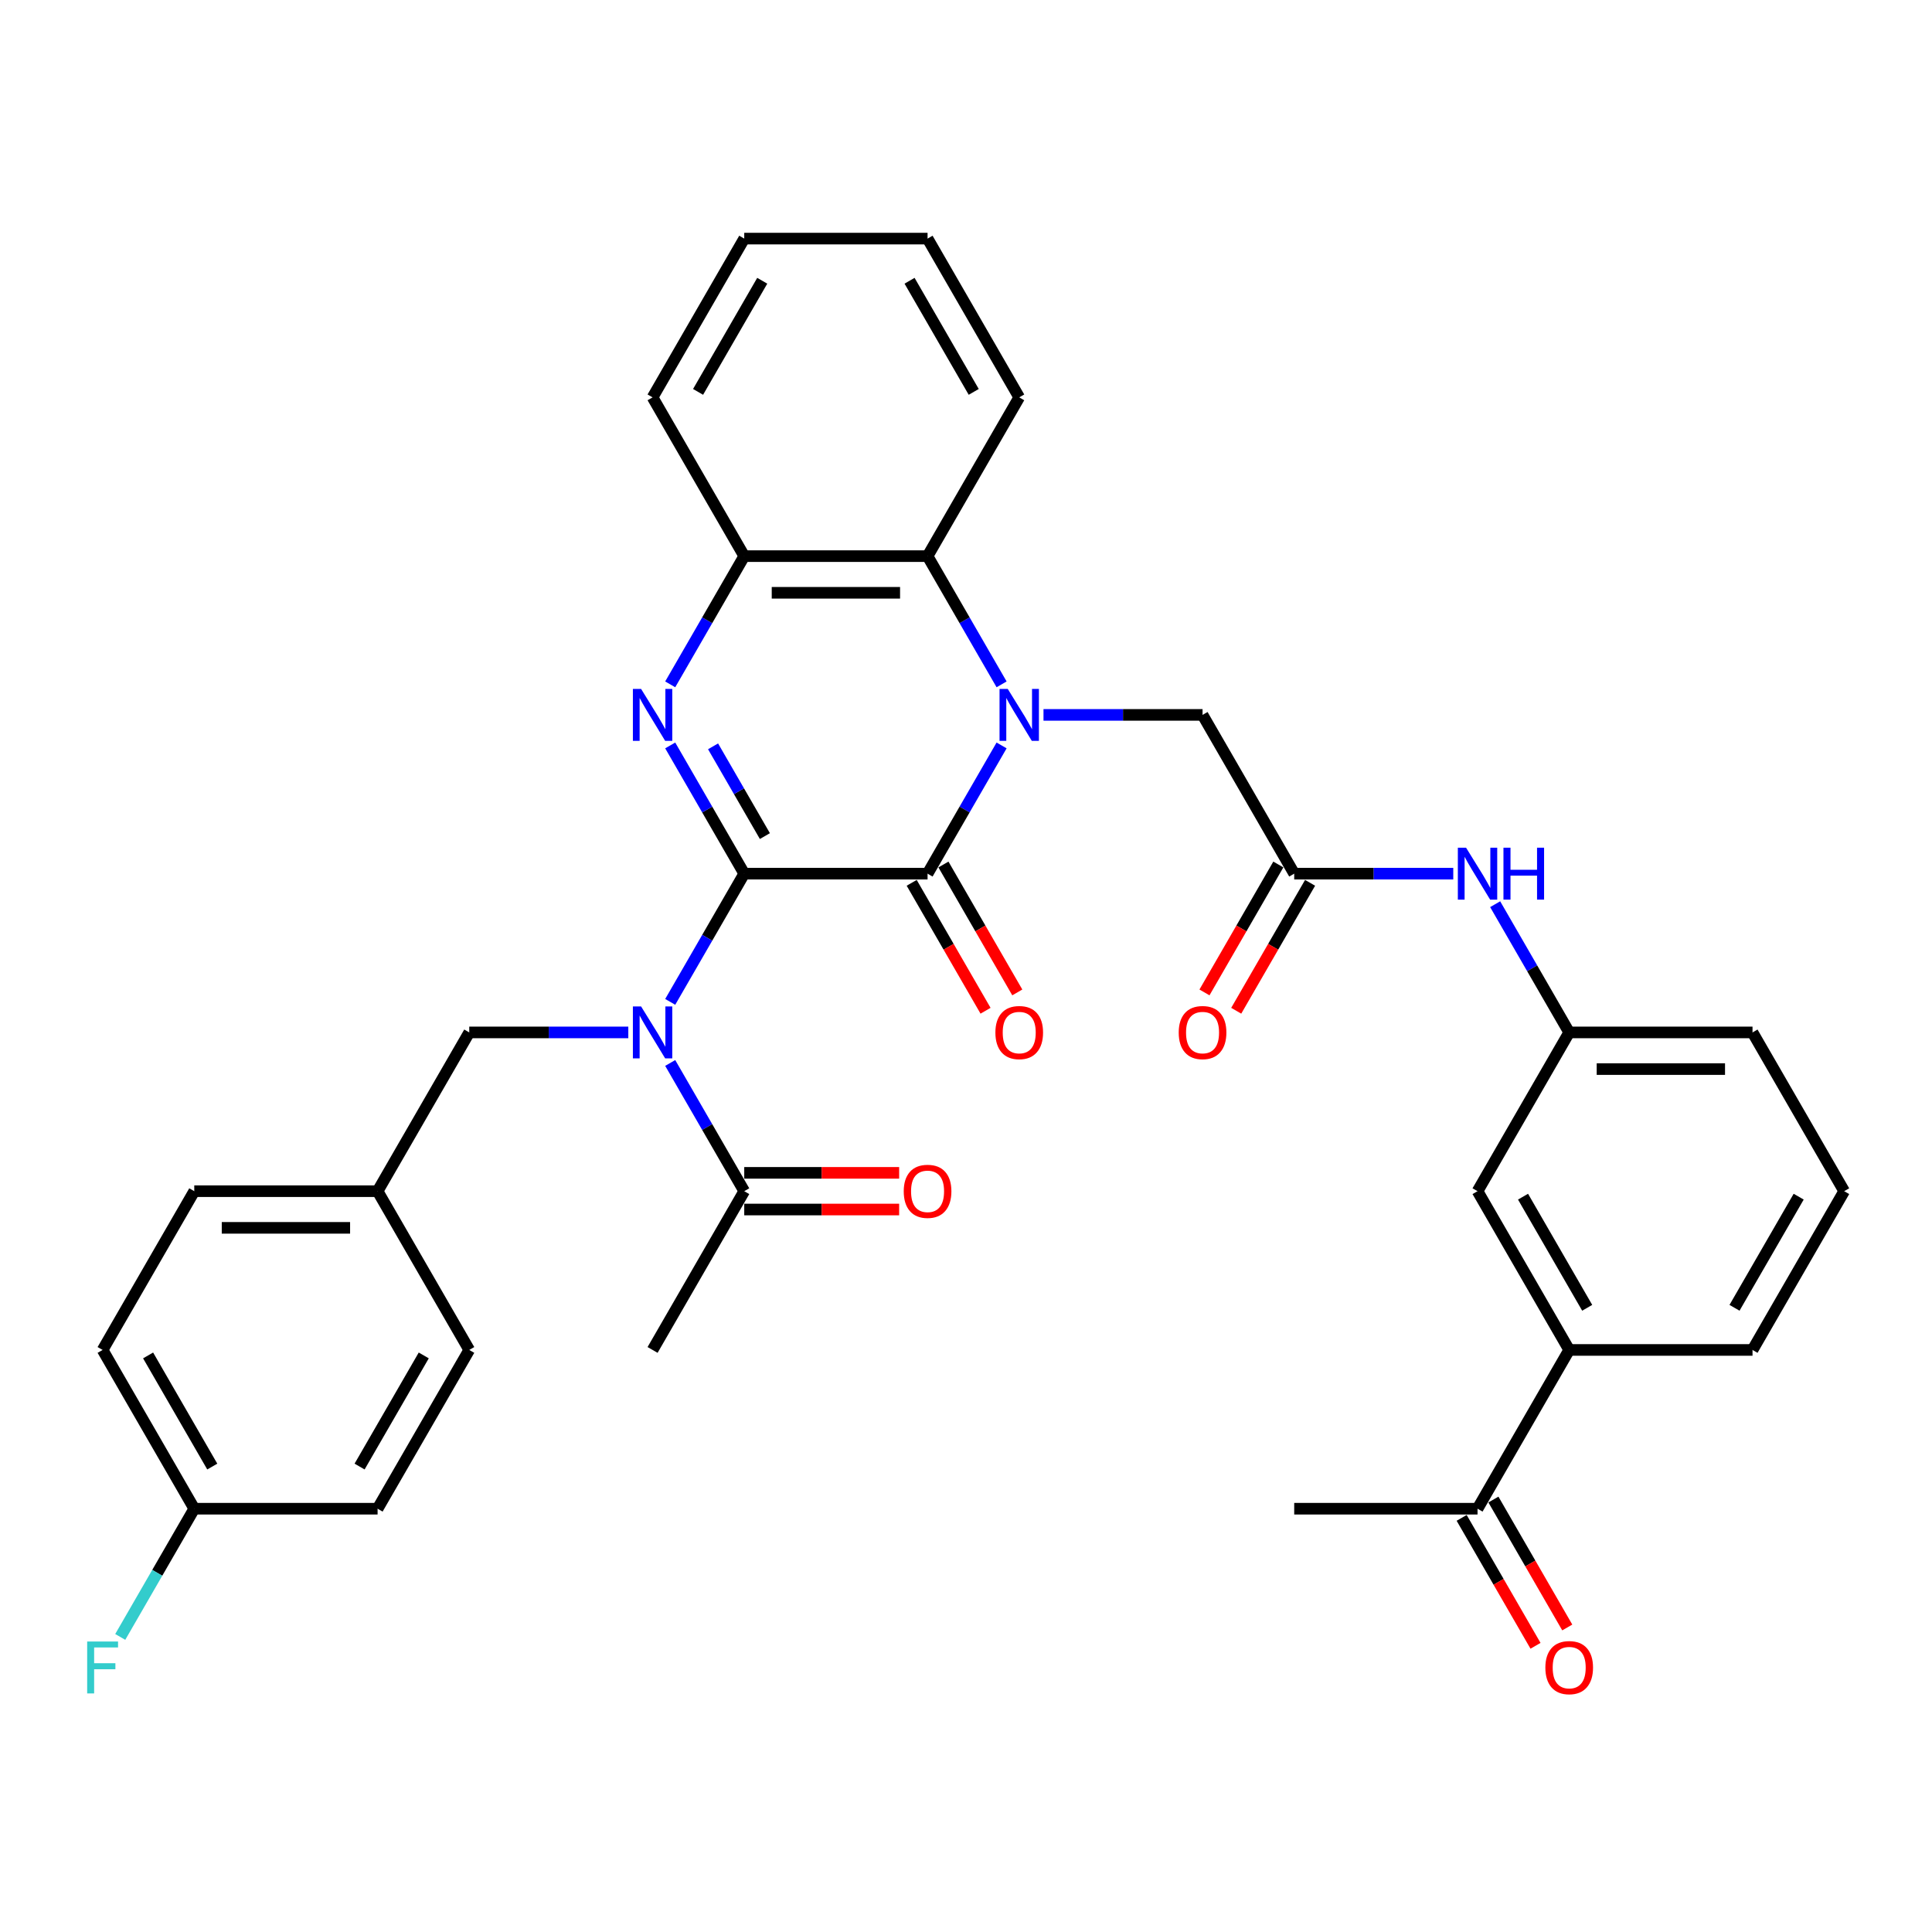 <?xml version='1.0' encoding='iso-8859-1'?>
<svg version='1.1' baseProfile='full'
              xmlns='http://www.w3.org/2000/svg'
                      xmlns:rdkit='http://www.rdkit.org/xml'
                      xmlns:xlink='http://www.w3.org/1999/xlink'
                  xml:space='preserve'
width='1000px' height='1000px' viewBox='0 0 1000 1000'>
<!-- END OF HEADER -->
<rect style='opacity:1.0;fill:#FFFFFF;stroke:none' width='1000' height='1000' x='0' y='0'> </rect>
<path class='bond-1' d='M 385.217,452.204 L 480.105,452.204' style='fill:none;fill-rule:evenodd;stroke:#000000;stroke-width:6px;stroke-linecap:butt;stroke-linejoin:miter;stroke-opacity:1' />
<path class='bond-2' d='M 385.217,452.204 L 366.058,419.02' style='fill:none;fill-rule:evenodd;stroke:#000000;stroke-width:6px;stroke-linecap:butt;stroke-linejoin:miter;stroke-opacity:1' />
<path class='bond-2' d='M 366.058,419.02 L 346.9,385.836' style='fill:none;fill-rule:evenodd;stroke:#0000FF;stroke-width:6px;stroke-linecap:butt;stroke-linejoin:miter;stroke-opacity:1' />
<path class='bond-2' d='M 395.904,432.76 L 382.493,409.531' style='fill:none;fill-rule:evenodd;stroke:#000000;stroke-width:6px;stroke-linecap:butt;stroke-linejoin:miter;stroke-opacity:1' />
<path class='bond-2' d='M 382.493,409.531 L 369.082,386.303' style='fill:none;fill-rule:evenodd;stroke:#0000FF;stroke-width:6px;stroke-linecap:butt;stroke-linejoin:miter;stroke-opacity:1' />
<path class='bond-3' d='M 385.217,452.204 L 366.058,485.387' style='fill:none;fill-rule:evenodd;stroke:#000000;stroke-width:6px;stroke-linecap:butt;stroke-linejoin:miter;stroke-opacity:1' />
<path class='bond-3' d='M 366.058,485.387 L 346.9,518.571' style='fill:none;fill-rule:evenodd;stroke:#0000FF;stroke-width:6px;stroke-linecap:butt;stroke-linejoin:miter;stroke-opacity:1' />
<path class='bond-0' d='M 518.422,385.836 L 499.264,419.02' style='fill:none;fill-rule:evenodd;stroke:#0000FF;stroke-width:6px;stroke-linecap:butt;stroke-linejoin:miter;stroke-opacity:1' />
<path class='bond-0' d='M 499.264,419.02 L 480.105,452.204' style='fill:none;fill-rule:evenodd;stroke:#000000;stroke-width:6px;stroke-linecap:butt;stroke-linejoin:miter;stroke-opacity:1' />
<path class='bond-7' d='M 540.112,370.028 L 581.275,370.028' style='fill:none;fill-rule:evenodd;stroke:#0000FF;stroke-width:6px;stroke-linecap:butt;stroke-linejoin:miter;stroke-opacity:1' />
<path class='bond-7' d='M 581.275,370.028 L 622.437,370.028' style='fill:none;fill-rule:evenodd;stroke:#000000;stroke-width:6px;stroke-linecap:butt;stroke-linejoin:miter;stroke-opacity:1' />
<path class='bond-35' d='M 518.422,354.22 L 499.264,321.036' style='fill:none;fill-rule:evenodd;stroke:#0000FF;stroke-width:6px;stroke-linecap:butt;stroke-linejoin:miter;stroke-opacity:1' />
<path class='bond-35' d='M 499.264,321.036 L 480.105,287.853' style='fill:none;fill-rule:evenodd;stroke:#000000;stroke-width:6px;stroke-linecap:butt;stroke-linejoin:miter;stroke-opacity:1' />
<path class='bond-11' d='M 471.887,456.948 L 491.002,490.056' style='fill:none;fill-rule:evenodd;stroke:#000000;stroke-width:6px;stroke-linecap:butt;stroke-linejoin:miter;stroke-opacity:1' />
<path class='bond-11' d='M 491.002,490.056 L 510.117,523.163' style='fill:none;fill-rule:evenodd;stroke:#FF0000;stroke-width:6px;stroke-linecap:butt;stroke-linejoin:miter;stroke-opacity:1' />
<path class='bond-11' d='M 488.323,447.459 L 507.437,480.567' style='fill:none;fill-rule:evenodd;stroke:#000000;stroke-width:6px;stroke-linecap:butt;stroke-linejoin:miter;stroke-opacity:1' />
<path class='bond-11' d='M 507.437,480.567 L 526.552,513.675' style='fill:none;fill-rule:evenodd;stroke:#FF0000;stroke-width:6px;stroke-linecap:butt;stroke-linejoin:miter;stroke-opacity:1' />
<path class='bond-5' d='M 346.9,354.22 L 366.058,321.036' style='fill:none;fill-rule:evenodd;stroke:#0000FF;stroke-width:6px;stroke-linecap:butt;stroke-linejoin:miter;stroke-opacity:1' />
<path class='bond-5' d='M 366.058,321.036 L 385.217,287.853' style='fill:none;fill-rule:evenodd;stroke:#000000;stroke-width:6px;stroke-linecap:butt;stroke-linejoin:miter;stroke-opacity:1' />
<path class='bond-6' d='M 346.9,550.187 L 366.058,583.371' style='fill:none;fill-rule:evenodd;stroke:#0000FF;stroke-width:6px;stroke-linecap:butt;stroke-linejoin:miter;stroke-opacity:1' />
<path class='bond-6' d='M 366.058,583.371 L 385.217,616.555' style='fill:none;fill-rule:evenodd;stroke:#000000;stroke-width:6px;stroke-linecap:butt;stroke-linejoin:miter;stroke-opacity:1' />
<path class='bond-9' d='M 325.21,534.379 L 284.047,534.379' style='fill:none;fill-rule:evenodd;stroke:#0000FF;stroke-width:6px;stroke-linecap:butt;stroke-linejoin:miter;stroke-opacity:1' />
<path class='bond-9' d='M 284.047,534.379 L 242.885,534.379' style='fill:none;fill-rule:evenodd;stroke:#000000;stroke-width:6px;stroke-linecap:butt;stroke-linejoin:miter;stroke-opacity:1' />
<path class='bond-4' d='M 480.105,287.853 L 385.217,287.853' style='fill:none;fill-rule:evenodd;stroke:#000000;stroke-width:6px;stroke-linecap:butt;stroke-linejoin:miter;stroke-opacity:1' />
<path class='bond-4' d='M 465.872,306.83 L 399.45,306.83' style='fill:none;fill-rule:evenodd;stroke:#000000;stroke-width:6px;stroke-linecap:butt;stroke-linejoin:miter;stroke-opacity:1' />
<path class='bond-26' d='M 480.105,287.853 L 527.549,205.677' style='fill:none;fill-rule:evenodd;stroke:#000000;stroke-width:6px;stroke-linecap:butt;stroke-linejoin:miter;stroke-opacity:1' />
<path class='bond-27' d='M 385.217,287.853 L 337.773,205.677' style='fill:none;fill-rule:evenodd;stroke:#000000;stroke-width:6px;stroke-linecap:butt;stroke-linejoin:miter;stroke-opacity:1' />
<path class='bond-16' d='M 385.217,626.043 L 425.307,626.043' style='fill:none;fill-rule:evenodd;stroke:#000000;stroke-width:6px;stroke-linecap:butt;stroke-linejoin:miter;stroke-opacity:1' />
<path class='bond-16' d='M 425.307,626.043 L 465.397,626.043' style='fill:none;fill-rule:evenodd;stroke:#FF0000;stroke-width:6px;stroke-linecap:butt;stroke-linejoin:miter;stroke-opacity:1' />
<path class='bond-16' d='M 385.217,607.066 L 425.307,607.066' style='fill:none;fill-rule:evenodd;stroke:#000000;stroke-width:6px;stroke-linecap:butt;stroke-linejoin:miter;stroke-opacity:1' />
<path class='bond-16' d='M 425.307,607.066 L 465.397,607.066' style='fill:none;fill-rule:evenodd;stroke:#FF0000;stroke-width:6px;stroke-linecap:butt;stroke-linejoin:miter;stroke-opacity:1' />
<path class='bond-28' d='M 385.217,616.555 L 337.773,698.73' style='fill:none;fill-rule:evenodd;stroke:#000000;stroke-width:6px;stroke-linecap:butt;stroke-linejoin:miter;stroke-opacity:1' />
<path class='bond-8' d='M 622.437,370.028 L 669.881,452.204' style='fill:none;fill-rule:evenodd;stroke:#000000;stroke-width:6px;stroke-linecap:butt;stroke-linejoin:miter;stroke-opacity:1' />
<path class='bond-10' d='M 669.881,452.204 L 711.044,452.204' style='fill:none;fill-rule:evenodd;stroke:#000000;stroke-width:6px;stroke-linecap:butt;stroke-linejoin:miter;stroke-opacity:1' />
<path class='bond-10' d='M 711.044,452.204 L 752.206,452.204' style='fill:none;fill-rule:evenodd;stroke:#0000FF;stroke-width:6px;stroke-linecap:butt;stroke-linejoin:miter;stroke-opacity:1' />
<path class='bond-17' d='M 661.664,447.459 L 642.549,480.567' style='fill:none;fill-rule:evenodd;stroke:#000000;stroke-width:6px;stroke-linecap:butt;stroke-linejoin:miter;stroke-opacity:1' />
<path class='bond-17' d='M 642.549,480.567 L 623.434,513.675' style='fill:none;fill-rule:evenodd;stroke:#FF0000;stroke-width:6px;stroke-linecap:butt;stroke-linejoin:miter;stroke-opacity:1' />
<path class='bond-17' d='M 678.099,456.948 L 658.984,490.056' style='fill:none;fill-rule:evenodd;stroke:#000000;stroke-width:6px;stroke-linecap:butt;stroke-linejoin:miter;stroke-opacity:1' />
<path class='bond-17' d='M 658.984,490.056 L 639.869,523.163' style='fill:none;fill-rule:evenodd;stroke:#FF0000;stroke-width:6px;stroke-linecap:butt;stroke-linejoin:miter;stroke-opacity:1' />
<path class='bond-19' d='M 242.885,534.379 L 195.441,616.555' style='fill:none;fill-rule:evenodd;stroke:#000000;stroke-width:6px;stroke-linecap:butt;stroke-linejoin:miter;stroke-opacity:1' />
<path class='bond-15' d='M 773.896,468.012 L 793.055,501.196' style='fill:none;fill-rule:evenodd;stroke:#0000FF;stroke-width:6px;stroke-linecap:butt;stroke-linejoin:miter;stroke-opacity:1' />
<path class='bond-15' d='M 793.055,501.196 L 812.213,534.379' style='fill:none;fill-rule:evenodd;stroke:#000000;stroke-width:6px;stroke-linecap:butt;stroke-linejoin:miter;stroke-opacity:1' />
<path class='bond-12' d='M 812.213,698.73 L 764.769,616.555' style='fill:none;fill-rule:evenodd;stroke:#000000;stroke-width:6px;stroke-linecap:butt;stroke-linejoin:miter;stroke-opacity:1' />
<path class='bond-12' d='M 821.532,676.915 L 788.321,619.392' style='fill:none;fill-rule:evenodd;stroke:#000000;stroke-width:6px;stroke-linecap:butt;stroke-linejoin:miter;stroke-opacity:1' />
<path class='bond-13' d='M 812.213,698.73 L 764.769,780.906' style='fill:none;fill-rule:evenodd;stroke:#000000;stroke-width:6px;stroke-linecap:butt;stroke-linejoin:miter;stroke-opacity:1' />
<path class='bond-38' d='M 812.213,698.73 L 907.101,698.73' style='fill:none;fill-rule:evenodd;stroke:#000000;stroke-width:6px;stroke-linecap:butt;stroke-linejoin:miter;stroke-opacity:1' />
<path class='bond-18' d='M 756.552,785.65 L 775.666,818.758' style='fill:none;fill-rule:evenodd;stroke:#000000;stroke-width:6px;stroke-linecap:butt;stroke-linejoin:miter;stroke-opacity:1' />
<path class='bond-18' d='M 775.666,818.758 L 794.781,851.865' style='fill:none;fill-rule:evenodd;stroke:#FF0000;stroke-width:6px;stroke-linecap:butt;stroke-linejoin:miter;stroke-opacity:1' />
<path class='bond-18' d='M 772.987,776.161 L 792.102,809.269' style='fill:none;fill-rule:evenodd;stroke:#000000;stroke-width:6px;stroke-linecap:butt;stroke-linejoin:miter;stroke-opacity:1' />
<path class='bond-18' d='M 792.102,809.269 L 811.216,842.377' style='fill:none;fill-rule:evenodd;stroke:#FF0000;stroke-width:6px;stroke-linecap:butt;stroke-linejoin:miter;stroke-opacity:1' />
<path class='bond-32' d='M 764.769,780.906 L 669.881,780.906' style='fill:none;fill-rule:evenodd;stroke:#000000;stroke-width:6px;stroke-linecap:butt;stroke-linejoin:miter;stroke-opacity:1' />
<path class='bond-14' d='M 764.769,616.555 L 812.213,534.379' style='fill:none;fill-rule:evenodd;stroke:#000000;stroke-width:6px;stroke-linecap:butt;stroke-linejoin:miter;stroke-opacity:1' />
<path class='bond-31' d='M 812.213,534.379 L 907.101,534.379' style='fill:none;fill-rule:evenodd;stroke:#000000;stroke-width:6px;stroke-linecap:butt;stroke-linejoin:miter;stroke-opacity:1' />
<path class='bond-31' d='M 826.447,553.357 L 892.868,553.357' style='fill:none;fill-rule:evenodd;stroke:#000000;stroke-width:6px;stroke-linecap:butt;stroke-linejoin:miter;stroke-opacity:1' />
<path class='bond-22' d='M 195.441,616.555 L 242.885,698.73' style='fill:none;fill-rule:evenodd;stroke:#000000;stroke-width:6px;stroke-linecap:butt;stroke-linejoin:miter;stroke-opacity:1' />
<path class='bond-23' d='M 195.441,616.555 L 100.553,616.555' style='fill:none;fill-rule:evenodd;stroke:#000000;stroke-width:6px;stroke-linecap:butt;stroke-linejoin:miter;stroke-opacity:1' />
<path class='bond-23' d='M 181.207,635.532 L 114.786,635.532' style='fill:none;fill-rule:evenodd;stroke:#000000;stroke-width:6px;stroke-linecap:butt;stroke-linejoin:miter;stroke-opacity:1' />
<path class='bond-20' d='M 100.553,780.906 L 53.109,698.73' style='fill:none;fill-rule:evenodd;stroke:#000000;stroke-width:6px;stroke-linecap:butt;stroke-linejoin:miter;stroke-opacity:1' />
<path class='bond-20' d='M 109.871,759.09 L 76.66,701.568' style='fill:none;fill-rule:evenodd;stroke:#000000;stroke-width:6px;stroke-linecap:butt;stroke-linejoin:miter;stroke-opacity:1' />
<path class='bond-21' d='M 100.553,780.906 L 81.394,814.089' style='fill:none;fill-rule:evenodd;stroke:#000000;stroke-width:6px;stroke-linecap:butt;stroke-linejoin:miter;stroke-opacity:1' />
<path class='bond-21' d='M 81.394,814.089 L 62.236,847.273' style='fill:none;fill-rule:evenodd;stroke:#33CCCC;stroke-width:6px;stroke-linecap:butt;stroke-linejoin:miter;stroke-opacity:1' />
<path class='bond-36' d='M 100.553,780.906 L 195.441,780.906' style='fill:none;fill-rule:evenodd;stroke:#000000;stroke-width:6px;stroke-linecap:butt;stroke-linejoin:miter;stroke-opacity:1' />
<path class='bond-24' d='M 242.885,698.73 L 195.441,780.906' style='fill:none;fill-rule:evenodd;stroke:#000000;stroke-width:6px;stroke-linecap:butt;stroke-linejoin:miter;stroke-opacity:1' />
<path class='bond-24' d='M 219.333,701.568 L 186.122,759.09' style='fill:none;fill-rule:evenodd;stroke:#000000;stroke-width:6px;stroke-linecap:butt;stroke-linejoin:miter;stroke-opacity:1' />
<path class='bond-25' d='M 100.553,616.555 L 53.109,698.73' style='fill:none;fill-rule:evenodd;stroke:#000000;stroke-width:6px;stroke-linecap:butt;stroke-linejoin:miter;stroke-opacity:1' />
<path class='bond-37' d='M 527.549,205.677 L 480.105,123.502' style='fill:none;fill-rule:evenodd;stroke:#000000;stroke-width:6px;stroke-linecap:butt;stroke-linejoin:miter;stroke-opacity:1' />
<path class='bond-37' d='M 503.997,202.84 L 470.786,145.317' style='fill:none;fill-rule:evenodd;stroke:#000000;stroke-width:6px;stroke-linecap:butt;stroke-linejoin:miter;stroke-opacity:1' />
<path class='bond-34' d='M 337.773,205.677 L 385.217,123.502' style='fill:none;fill-rule:evenodd;stroke:#000000;stroke-width:6px;stroke-linecap:butt;stroke-linejoin:miter;stroke-opacity:1' />
<path class='bond-34' d='M 361.325,202.84 L 394.535,145.317' style='fill:none;fill-rule:evenodd;stroke:#000000;stroke-width:6px;stroke-linecap:butt;stroke-linejoin:miter;stroke-opacity:1' />
<path class='bond-29' d='M 907.101,698.73 L 954.545,616.555' style='fill:none;fill-rule:evenodd;stroke:#000000;stroke-width:6px;stroke-linecap:butt;stroke-linejoin:miter;stroke-opacity:1' />
<path class='bond-29' d='M 897.783,676.915 L 930.994,619.392' style='fill:none;fill-rule:evenodd;stroke:#000000;stroke-width:6px;stroke-linecap:butt;stroke-linejoin:miter;stroke-opacity:1' />
<path class='bond-30' d='M 954.545,616.555 L 907.101,534.379' style='fill:none;fill-rule:evenodd;stroke:#000000;stroke-width:6px;stroke-linecap:butt;stroke-linejoin:miter;stroke-opacity:1' />
<path class='bond-33' d='M 480.105,123.502 L 385.217,123.502' style='fill:none;fill-rule:evenodd;stroke:#000000;stroke-width:6px;stroke-linecap:butt;stroke-linejoin:miter;stroke-opacity:1' />
<path  class='atom-1' d='M 521.609 356.592
L 530.415 370.825
Q 531.288 372.23, 532.692 374.773
Q 534.096 377.316, 534.172 377.467
L 534.172 356.592
L 537.74 356.592
L 537.74 383.464
L 534.058 383.464
L 524.607 367.903
Q 523.507 366.081, 522.33 363.993
Q 521.192 361.906, 520.85 361.26
L 520.85 383.464
L 517.358 383.464
L 517.358 356.592
L 521.609 356.592
' fill='#0000FF'/>
<path  class='atom-3' d='M 331.833 356.592
L 340.638 370.825
Q 341.511 372.23, 342.916 374.773
Q 344.32 377.316, 344.396 377.467
L 344.396 356.592
L 347.964 356.592
L 347.964 383.464
L 344.282 383.464
L 334.831 367.903
Q 333.731 366.081, 332.554 363.993
Q 331.415 361.906, 331.074 361.26
L 331.074 383.464
L 327.582 383.464
L 327.582 356.592
L 331.833 356.592
' fill='#0000FF'/>
<path  class='atom-4' d='M 331.833 520.943
L 340.638 535.176
Q 341.511 536.581, 342.916 539.124
Q 344.32 541.667, 344.396 541.818
L 344.396 520.943
L 347.964 520.943
L 347.964 547.815
L 344.282 547.815
L 334.831 532.254
Q 333.731 530.432, 332.554 528.344
Q 331.415 526.257, 331.074 525.611
L 331.074 547.815
L 327.582 547.815
L 327.582 520.943
L 331.833 520.943
' fill='#0000FF'/>
<path  class='atom-11' d='M 758.829 438.767
L 767.635 453.001
Q 768.508 454.405, 769.912 456.948
Q 771.317 459.491, 771.392 459.643
L 771.392 438.767
L 774.96 438.767
L 774.96 465.64
L 771.279 465.64
L 761.828 450.078
Q 760.727 448.256, 759.55 446.169
Q 758.412 444.081, 758.07 443.436
L 758.07 465.64
L 754.578 465.64
L 754.578 438.767
L 758.829 438.767
' fill='#0000FF'/>
<path  class='atom-11' d='M 778.186 438.767
L 781.83 438.767
L 781.83 450.192
L 795.57 450.192
L 795.57 438.767
L 799.214 438.767
L 799.214 465.64
L 795.57 465.64
L 795.57 453.228
L 781.83 453.228
L 781.83 465.64
L 778.186 465.64
L 778.186 438.767
' fill='#0000FF'/>
<path  class='atom-12' d='M 515.214 534.455
Q 515.214 528.003, 518.402 524.397
Q 521.59 520.791, 527.549 520.791
Q 533.508 520.791, 536.696 524.397
Q 539.884 528.003, 539.884 534.455
Q 539.884 540.983, 536.658 544.703
Q 533.432 548.385, 527.549 548.385
Q 521.628 548.385, 518.402 544.703
Q 515.214 541.021, 515.214 534.455
M 527.549 545.348
Q 531.648 545.348, 533.85 542.615
Q 536.089 539.845, 536.089 534.455
Q 536.089 529.179, 533.85 526.522
Q 531.648 523.828, 527.549 523.828
Q 523.45 523.828, 521.211 526.484
Q 519.009 529.141, 519.009 534.455
Q 519.009 539.883, 521.211 542.615
Q 523.45 545.348, 527.549 545.348
' fill='#FF0000'/>
<path  class='atom-17' d='M 467.77 616.631
Q 467.77 610.178, 470.958 606.572
Q 474.146 602.967, 480.105 602.967
Q 486.064 602.967, 489.252 606.572
Q 492.44 610.178, 492.44 616.631
Q 492.44 623.159, 489.214 626.878
Q 485.988 630.56, 480.105 630.56
Q 474.184 630.56, 470.958 626.878
Q 467.77 623.197, 467.77 616.631
M 480.105 627.524
Q 484.204 627.524, 486.406 624.791
Q 488.645 622.02, 488.645 616.631
Q 488.645 611.355, 486.406 608.698
Q 484.204 606.003, 480.105 606.003
Q 476.006 606.003, 473.766 608.66
Q 471.565 611.317, 471.565 616.631
Q 471.565 622.058, 473.766 624.791
Q 476.006 627.524, 480.105 627.524
' fill='#FF0000'/>
<path  class='atom-18' d='M 610.102 534.455
Q 610.102 528.003, 613.29 524.397
Q 616.478 520.791, 622.437 520.791
Q 628.396 520.791, 631.584 524.397
Q 634.773 528.003, 634.773 534.455
Q 634.773 540.983, 631.546 544.703
Q 628.32 548.385, 622.437 548.385
Q 616.516 548.385, 613.29 544.703
Q 610.102 541.021, 610.102 534.455
M 622.437 545.348
Q 626.536 545.348, 628.738 542.615
Q 630.977 539.845, 630.977 534.455
Q 630.977 529.179, 628.738 526.522
Q 626.536 523.828, 622.437 523.828
Q 618.338 523.828, 616.099 526.484
Q 613.897 529.141, 613.897 534.455
Q 613.897 539.883, 616.099 542.615
Q 618.338 545.348, 622.437 545.348
' fill='#FF0000'/>
<path  class='atom-19' d='M 799.878 863.157
Q 799.878 856.705, 803.066 853.099
Q 806.254 849.493, 812.213 849.493
Q 818.172 849.493, 821.361 853.099
Q 824.549 856.705, 824.549 863.157
Q 824.549 869.685, 821.323 873.405
Q 818.096 877.087, 812.213 877.087
Q 806.292 877.087, 803.066 873.405
Q 799.878 869.723, 799.878 863.157
M 812.213 874.05
Q 816.312 874.05, 818.514 871.317
Q 820.753 868.547, 820.753 863.157
Q 820.753 857.881, 818.514 855.224
Q 816.312 852.53, 812.213 852.53
Q 808.114 852.53, 805.875 855.186
Q 803.673 857.843, 803.673 863.157
Q 803.673 868.585, 805.875 871.317
Q 808.114 874.05, 812.213 874.05
' fill='#FF0000'/>
<path  class='atom-22' d='M 45.119 849.645
L 61.098 849.645
L 61.098 852.719
L 48.725 852.719
L 48.725 860.88
L 59.732 860.88
L 59.732 863.992
L 48.725 863.992
L 48.725 876.517
L 45.119 876.517
L 45.119 849.645
' fill='#33CCCC'/>
</svg>
